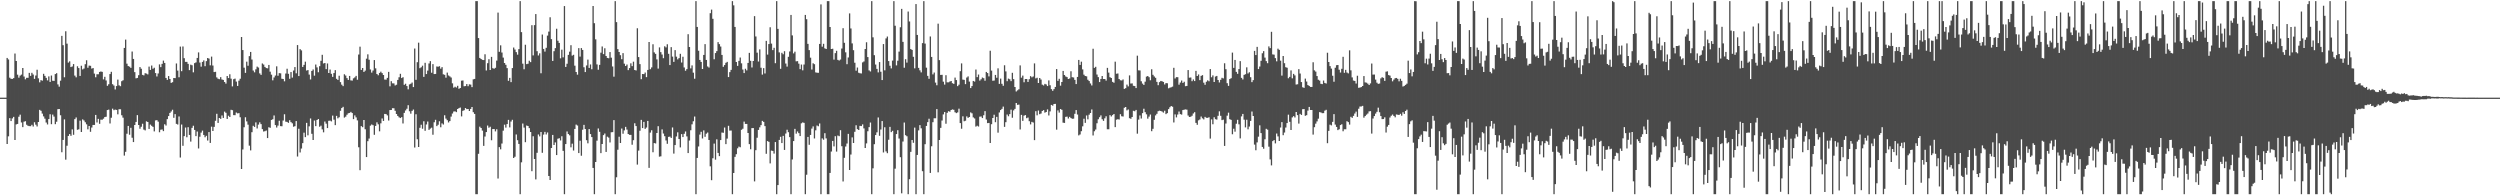 <svg xmlns="http://www.w3.org/2000/svg" width="1920" height="150"><path d="M0 75.000h1v1.000H0zM1 75.000h1v1.000H1zM2 75.000h1v1.000H2zM3 75.000h1v1.000H3zM4 75.000h1v1.000H4zM5 44.474h1v66.126H5zM6 45.679h1v59.022H6zM7 59.630h1v31.095H7zM8 60.513h1v32.456H8zM9 60.642h1v30.276H9zM10 59.986h1v29.762H10zM11 41.128h1v66.383H11zM12 46.832h1v48.681H12zM13 57.359h1v37.821H13zM14 59.660h1v29.968H14zM15 58.058h1v29.983H15zM16 57.314h1v36.743H16zM17 52.205h1v45.457H17zM18 58.782h1v34.674H18zM19 60.952h1v32.134H19zM20 59.731h1v36.087H20zM21 59.768h1v36.853H21zM22 55.945h1v40.947H22zM23 58.285h1v38.632H23zM24 55.924h1v39.902H24zM25 57.237h1v39.924H25zM26 60.592h1v33.328H26zM27 58.011h1v37.752H27zM28 53.556h1v43.573H28zM29 60.181h1v33.506H29zM30 63.248h1v21.153H30zM31 61.559h1v23.526H31zM32 61.929h1v25.297H32zM33 56.682h1v32.701H33zM34 58.278h1v32.842H34zM35 59.817h1v34.265H35zM36 61.734h1v33.872H36zM37 58.667h1v32.752H37zM38 62.933h1v24.801H38zM39 58.035h1v37.351H39zM40 62.024h1v26.000H40zM41 62.107h1v27.441H41zM42 56.896h1v38.475H42zM43 56.203h1v37.307H43zM44 64.812h1v19.052H44zM45 66.547h1v17.154H45zM46 61.931h1v26.591H46zM47 27.537h1v89.415H47zM48 34.703h1v72.750H48zM49 59.341h1v32.346H49zM50 24.036h1v98.594H50zM51 33.548h1v78.352H51zM52 48.057h1v56.344H52zM53 47.113h1v55.829H53zM54 51.487h1v52.825H54zM55 51.061h1v48.297H55zM56 49.183h1v54.347H56zM57 58.054h1v33.439H57zM58 59.372h1v30.841H58zM59 50.915h1v48.760H59zM60 52.293h1v47.010H60zM61 58.301h1v34.380H61zM62 50.491h1v50.897H62zM63 53.298h1v38.397H63zM64 52.640h1v39.861H64zM65 49.294h1v44.631H65zM66 46.309h1v49.199H66zM67 52.003h1v47.316H67zM68 50.391h1v46.379H68zM69 50.537h1v50.685H69zM70 52.688h1v45.241H70zM71 52.296h1v43.667H71zM72 56.535h1v39.418H72zM73 59.326h1v28.933H73zM74 57.050h1v37.006H74zM75 57.025h1v34.279H75zM76 55.237h1v39.833H76zM77 54.889h1v37.028H77zM78 55.204h1v36.765H78zM79 60.987h1v30.159H79zM80 58.963h1v30.962H80zM81 61.803h1v27.844H81zM82 65.919h1v18.604H82zM83 64.739h1v19.414H83zM84 56.864h1v37.941H84zM85 55.152h1v35.278H85zM86 64.672h1v18.771H86zM87 65.663h1v18.955H87zM88 68.702h1v15.446H88zM89 66.096h1v18.334H89zM90 61.159h1v26.633H90zM91 65.513h1v18.329H91zM92 66.189h1v17.710H92zM93 62.353h1v26.147H93zM94 61.625h1v28.753H94zM95 36.800h1v82.714H95zM96 30.406h1v86.158H96zM97 48.886h1v53.817H97zM98 50.725h1v45.972H98zM99 51.190h1v52.300H99zM100 52.112h1v46.035H100zM101 39.552h1v66.248H101zM102 45.277h1v63.839H102zM103 55.401h1v40.610H103zM104 60.173h1v33.473H104zM105 59.874h1v28.560H105zM106 57.748h1v38.254H106zM107 51.522h1v47.327H107zM108 52.778h1v44.544H108zM109 57.504h1v37.527H109zM110 57.887h1v41.630H110zM111 56.228h1v43.938H111zM112 56.526h1v36.655H112zM113 57.157h1v36.534H113zM114 51.154h1v47.888H114zM115 53.695h1v42.013H115zM116 50.331h1v46.284H116zM117 52.810h1v44.631H117zM118 52.042h1v48.853H118zM119 56.091h1v36.388H119zM120 58.748h1v33.525H120zM121 56.437h1v36.990H121zM122 49.478h1v52.089H122zM123 51.558h1v48.060H123zM124 49.044h1v50.362H124zM125 46.556h1v54.164H125zM126 48.320h1v47.107H126zM127 59.841h1v36.575H127zM128 61.352h1v30.129H128zM129 58.423h1v30.704H129zM130 60.681h1v26.074H130zM131 63.617h1v21.980H131zM132 63.104h1v21.165H132zM133 59.927h1v30.559H133zM134 59.998h1v27.660H134zM135 48.720h1v46.414H135zM136 54.238h1v41.409H136zM137 59.351h1v30.079H137zM138 35.766h1v85.199H138zM139 54.687h1v40.954H139zM140 35.680h1v76.302H140zM141 44.698h1v59.853H141zM142 47.504h1v50.418H142zM143 47.496h1v57.911H143zM144 49.026h1v48.675H144zM145 53.868h1v49.736H145zM146 49.682h1v59.042H146zM147 50.136h1v48.071H147zM148 55.557h1v41.012H148zM149 48.478h1v51.307H149zM150 47.920h1v56.653H150zM151 44.518h1v56.474H151zM152 40.225h1v73.822H152zM153 48.031h1v56.963H153zM154 51.195h1v50.632H154zM155 47.587h1v52.733H155zM156 46.383h1v57.266H156zM157 50.852h1v54.550H157zM158 46.930h1v57.353H158zM159 44.519h1v63.415H159zM160 45.000h1v56.435H160zM161 50.198h1v59.554H161zM162 43.478h1v53.818H162zM163 50.309h1v50.320H163zM164 55.341h1v42.096H164zM165 55.123h1v37.634H165zM166 59.446h1v27.974H166zM167 60.488h1v33.900H167zM168 60.843h1v29.777H168zM169 59.236h1v32.071H169zM170 61.054h1v27.619H170zM171 61.384h1v29.180H171zM172 62.957h1v22.762H172zM173 64.228h1v22.381H173zM174 58.379h1v32.959H174zM175 59.952h1v28.936H175zM176 57.025h1v32.812H176zM177 60.398h1v23.929H177zM178 66.347h1v18.264H178zM179 60.816h1v27.600H179zM180 60.385h1v28.093H180zM181 62.686h1v23.734H181zM182 66.008h1v21.083H182zM183 61.958h1v24.945H183zM184 60.488h1v29.579H184zM185 28.438h1v101.370H185zM186 38.434h1v76.362H186zM187 51.947h1v45.773H187zM188 55.972h1v34.088H188zM189 47.376h1v45.860H189zM190 50.477h1v45.284H190zM191 43.093h1v68.790H191zM192 39.895h1v75.601H192zM193 45.733h1v55.812H193zM194 54.170h1v42.440H194zM195 55.531h1v41.970H195zM196 53.259h1v40.730H196zM197 51.171h1v47.467H197zM198 51.847h1v43.831H198zM199 56.358h1v37.585H199zM200 57.476h1v37.843H200zM201 48.754h1v50.404H201zM202 49.548h1v51.483H202zM203 51.386h1v49.359H203zM204 52.265h1v47.988H204zM205 52.468h1v53.564H205zM206 49.875h1v47.881H206zM207 55.020h1v43.134H207zM208 57.338h1v34.758H208zM209 61.713h1v29.860H209zM210 59.479h1v29.180H210zM211 58.006h1v38.029H211zM212 50.958h1v47.013H212zM213 58.184h1v38.266H213zM214 56.156h1v36.557H214zM215 56.322h1v40.526H215zM216 60.489h1v36.461H216zM217 60.692h1v31.887H217zM218 62.473h1v25.300H218zM219 56.491h1v36.971H219zM220 52.802h1v40.843H220zM221 56.663h1v37.715H221zM222 60.527h1v31.796H222zM223 55.366h1v38.438H223zM224 59.621h1v35.120H224zM225 54.151h1v43.180H225zM226 51.516h1v45.412H226zM227 56.338h1v36.617H227zM228 34.593h1v85.638H228zM229 58.418h1v40.451H229zM230 37.720h1v79.393H230zM231 38.727h1v75.323H231zM232 51.380h1v58.525H232zM233 49.803h1v52.062H233zM234 47.372h1v57.930H234zM235 54.153h1v40.189H235zM236 53.808h1v50.116H236zM237 57.285h1v39.760H237zM238 61.052h1v29.951H238zM239 54.462h1v48.301H239zM240 53.369h1v54.173H240zM241 58.093h1v34.493H241zM242 49.586h1v47.272H242zM243 51.775h1v40.403H243zM244 55.486h1v35.902H244zM245 50.862h1v46.461H245zM246 46.708h1v49.780H246zM247 42.075h1v57.313H247zM248 48.741h1v52.896H248zM249 48.397h1v44.938H249zM250 53.091h1v41.865H250zM251 48.759h1v49.573H251zM252 56.078h1v36.704H252zM253 53.399h1v39.200H253zM254 56.689h1v36.542H254zM255 59.025h1v29.765H255zM256 56.102h1v35.782H256zM257 53.847h1v42.273H257zM258 60.518h1v28.472H258zM259 61.412h1v29.488H259zM260 58.150h1v31.920H260zM261 63.082h1v22.028H261zM262 65.004h1v17.968H262zM263 66.169h1v15.880H263zM264 57.016h1v33.314H264zM265 58.032h1v31.567H265zM266 59.996h1v28.131H266zM267 61.396h1v25.605H267zM268 58.328h1v28.402H268zM269 61.754h1v24.160H269zM270 61.920h1v24.937H270zM271 60.147h1v31.352H271zM272 59.447h1v29.183H272zM273 58.246h1v31.918H273zM274 61.259h1v31.224H274zM275 41.865h1v71.243H275zM276 35.856h1v94.874H276zM277 53.714h1v43.152H277zM278 52.216h1v45.489H278zM279 55.248h1v36.915H279zM280 54.243h1v45.043H280zM281 45.057h1v75.557H281zM282 41.710h1v66.727H282zM283 45.899h1v60.508H283zM284 53.328h1v43.200H284zM285 55.781h1v39.795H285zM286 54.147h1v41.984H286zM287 46.122h1v57.425H287zM288 52.486h1v44.249H288zM289 56.827h1v37.100H289zM290 57.807h1v37.698H290zM291 56.029h1v44.850H291zM292 55.028h1v39.688H292zM293 56.188h1v34.819H293zM294 57.591h1v35.281H294zM295 61.103h1v26.391H295zM296 61.208h1v26.458H296zM297 59.792h1v28.834H297zM298 55.194h1v37.366H298zM299 66.306h1v18.226H299zM300 62.377h1v22.091H300zM301 64.008h1v19.100H301zM302 64.035h1v19.138H302zM303 65.646h1v19.432H303zM304 65.054h1v22.496H304zM305 61.398h1v27.623H305zM306 59.346h1v30.761H306zM307 56.674h1v33.993H307zM308 59.951h1v30.010H308zM309 59.303h1v35.513H309zM310 65.120h1v21.584H310zM311 64.287h1v20.530H311zM312 66.087h1v17.414H312zM313 68.613h1v12.157H313zM314 64.809h1v20.651H314zM315 64.307h1v22.984H315zM316 63.401h1v21.759H316zM317 66.853h1v17.264H317zM318 37.257h1v76.049H318zM319 61.298h1v26.462H319zM320 47.755h1v59.177H320zM321 32.792h1v80.114H321zM322 52.395h1v45.753H322zM323 51.658h1v44.123H323zM324 50.429h1v48.418H324zM325 59.028h1v34.087H325zM326 48.220h1v52.213H326zM327 56.893h1v38.686H327zM328 54.208h1v39.147H328zM329 48.747h1v50.980H329zM330 46.945h1v51.796H330zM331 55.841h1v42.229H331zM332 49.239h1v54.256H332zM333 56.893h1v37.019H333zM334 56.782h1v35.201H334zM335 51.028h1v45.832H335zM336 51.254h1v44.524H336zM337 50.826h1v42.293H337zM338 52.760h1v44.960H338zM339 51.538h1v43.231H339zM340 57.065h1v38.596H340zM341 57.429h1v31.103H341zM342 59.639h1v31.435H342zM343 55.764h1v36.549H343zM344 57.957h1v36.090H344zM345 58.663h1v34.301H345zM346 59.535h1v29.999H346zM347 64.017h1v23.187H347zM348 67.349h1v18.332H348zM349 66.619h1v18.898H349zM350 67.247h1v18.866H350zM351 65.892h1v17.806H351zM352 68.212h1v14.819H352zM353 67.569h1v14.991H353zM354 61.968h1v27.406H354zM355 61.800h1v23.341H355zM356 66.255h1v18.368H356zM357 66.077h1v16.892H357zM358 64.558h1v19.280H358zM359 66.192h1v17.512H359zM360 64.747h1v20.500H360zM361 64.954h1v18.688H361zM362 66.900h1v15.255H362zM363 60.934h1v25.245H363zM364 60.616h1v26.861H364zM365 0.863h1v148.275H365zM366 0.863h1v148.275H366zM367 29.236h1v88.888H367zM368 44.481h1v52.795H368zM369 45.332h1v52.954H369zM370 45.965h1v54.323H370zM371 46.131h1v65.881H371zM372 41.668h1v63.193H372zM373 54.139h1v47.312H373zM374 48.555h1v47.828H374zM375 45.486h1v52.623H375zM376 53.779h1v43.529H376zM377 43.680h1v64.052H377zM378 52.353h1v46.770H378zM379 52.789h1v46.345H379zM380 52.088h1v48.851H380zM381 46.526h1v52.725H381zM382 9.667h1v127.469H382zM383 39.806h1v73.190H383zM384 34.837h1v79.839H384zM385 40.359h1v69.855H385zM386 44.251h1v56.127H386zM387 48.387h1v47.380H387zM388 49.753h1v48.241H388zM389 52.334h1v42.936H389zM390 62.080h1v29.967H390zM391 59.797h1v38.033H391zM392 63.075h1v30.237H392zM393 52.255h1v39.773H393zM394 36.506h1v84.828H394zM395 38.043h1v82.334H395zM396 40.016h1v63.228H396zM397 41.968h1v65.717H397zM398 37.724h1v72.812H398zM399 0.863h1v148.275H399zM400 24.671h1v99.979H400zM401 48.875h1v45.977H401zM402 53.214h1v44.780H402zM403 34.355h1v74.878H403zM404 49.254h1v47.134H404zM405 48.973h1v47.781H405zM406 46.619h1v51.772H406zM407 47.721h1v53.639H407zM408 19.377h1v112.080H408zM409 42.558h1v62.072H409zM410 19.319h1v102.792H410zM411 10.827h1v126.952H411zM412 39.306h1v78.063H412zM413 42.579h1v60.680H413zM414 40.984h1v63.756H414zM415 56.289h1v45.072H415zM416 26.505h1v90.825H416zM417 37.557h1v65.792H417zM418 39.627h1v61.626H418zM419 36.706h1v66.568H419zM420 27.344h1v74.396H420zM421 24.246h1v110.900H421zM422 13.277h1v124.961H422zM423 30.062h1v83.605H423zM424 46.821h1v56.784H424zM425 39.298h1v72.065H425zM426 36.951h1v72.424H426zM427 22.061h1v97.052H427zM428 31.293h1v75.268H428zM429 32.963h1v73.182H429zM430 44.786h1v63.088H430zM431 38.169h1v66.504H431zM432 44.007h1v71.863H432zM433 4.671h1v144.466H433zM434 51.393h1v59.228H434zM435 48.930h1v52.044H435zM436 42.127h1v60.844H436zM437 39.688h1v64.258H437zM438 34.691h1v78.461H438zM439 42.698h1v67.656H439zM440 42.076h1v73.515H440zM441 50.455h1v48.561H441zM442 55.280h1v40.389H442zM443 57.322h1v39.088H443zM444 36.950h1v80.584H444zM445 43.481h1v64.622H445zM446 36.930h1v82.691H446zM447 38.338h1v61.303H447zM448 51.681h1v44.221H448zM449 55.325h1v43.777H449zM450 50.272h1v57.415H450zM451 45.774h1v64.308H451zM452 52.155h1v46.970H452zM453 49.506h1v53.479H453zM454 53.199h1v52.092H454zM455 4.610h1v124.354H455zM456 17.795h1v131.342H456zM457 30.214h1v94.208H457zM458 49.462h1v58.588H458zM459 53.578h1v45.072H459zM460 49.816h1v51.396H460zM461 40.429h1v77.164H461zM462 35.703h1v74.869H462zM463 41.572h1v62.188H463zM464 37.082h1v65.460H464zM465 43.029h1v73.671H465zM466 44.477h1v60.498H466zM467 44.730h1v60.966H467zM468 39.981h1v69.444H468zM469 44.287h1v57.288H469zM470 51.067h1v50.422H470zM471 58.892h1v33.351H471zM472 0.863h1v148.275H472zM473 16.997h1v119.134H473zM474 37.756h1v77.252H474zM475 39.941h1v65.053H475zM476 42.404h1v67.408H476zM477 45.441h1v53.297H477zM478 40.804h1v61.913H478zM479 48.874h1v51.265H479zM480 50.666h1v46.751H480zM481 49.548h1v49.981H481zM482 53.854h1v49.077H482zM483 52.259h1v51.316H483zM484 48.649h1v54.933H484zM485 50.777h1v60.358H485zM486 47.382h1v60.304H486zM487 53.743h1v40.906H487zM488 54.141h1v42.700H488zM489 21.684h1v104.738H489zM490 43.809h1v71.860H490zM491 49.270h1v51.134H491zM492 60.826h1v31.224H492zM493 56.820h1v41.530H493zM494 56.929h1v36.688H494zM495 55.698h1v43.272H495zM496 59.239h1v38.693H496zM497 53.718h1v39.141H497zM498 32.271h1v96.653H498zM499 53.149h1v48.681H499zM500 51.765h1v48.301H500zM501 34.000h1v82.943H501zM502 40.227h1v69.638H502zM503 41.347h1v68.830H503zM504 45.602h1v56.556H504zM505 52.671h1v44.241H505zM506 36.412h1v83.928H506zM507 40.044h1v80.001H507zM508 41.883h1v57.481H508zM509 44.716h1v57.838H509zM510 35.510h1v69.071H510zM511 36.421h1v71.469H511zM512 33.985h1v76.459H512zM513 41.295h1v63.823H513zM514 49.965h1v54.925H514zM515 36.191h1v69.753H515zM516 43.464h1v54.410H516zM517 47.518h1v70.471H517zM518 38.516h1v72.880H518zM519 43.540h1v61.251H519zM520 45.620h1v56.028H520zM521 44.649h1v62.116H521zM522 41.328h1v71.892H522zM523 48.024h1v55.007H523zM524 43.562h1v61.682H524zM525 51.824h1v50.921H525zM526 54.309h1v46.639H526zM527 53.098h1v51.651H527zM528 26.240h1v91.315H528zM529 36.103h1v71.850H529zM530 52.543h1v47.513H530zM531 50.247h1v45.256H531zM532 55.822h1v37.330H532zM533 60.471h1v29.030H533zM534 0.863h1v148.275H534zM535 20.707h1v100.584H535zM536 38.983h1v73.520H536zM537 46.008h1v57.386H537zM538 47.580h1v53.652H538zM539 53.015h1v53.346H539zM540 42.202h1v57.940H540zM541 33.872h1v71.202H541zM542 46.044h1v56.604H542zM543 51.054h1v50.740H543zM544 51.881h1v55.655H544zM545 10.136h1v117.620H545zM546 7.399h1v130.971H546zM547 14.416h1v107.147H547zM548 45.539h1v64.746H548zM549 40.748h1v81.893H549zM550 39.258h1v67.738H550zM551 32.345h1v85.110H551zM552 33.901h1v85.993H552zM553 35.716h1v71.845H553zM554 42.202h1v59.591H554zM555 51.295h1v50.704H555zM556 49.953h1v47.994H556zM557 48.228h1v62.444H557zM558 47.516h1v58.913H558zM559 59.187h1v37.433H559zM560 55.405h1v44.912H560zM561 53.653h1v46.597H561zM562 0.863h1v148.275H562zM563 4.086h1v128.792H563zM564 20.692h1v99.787H564zM565 47.628h1v70.773H565zM566 50.595h1v63.308H566zM567 46.735h1v65.872H567zM568 44.162h1v68.924H568zM569 48.620h1v51.044H569zM570 53.405h1v45.473H570zM571 56.109h1v37.284H571zM572 52.798h1v42.359H572zM573 54.058h1v41.099H573zM574 48.310h1v53.810H574zM575 40.602h1v70.072H575zM576 46.700h1v67.961H576zM577 51.817h1v46.613H577zM578 46.857h1v51.492H578zM579 12.383h1v126.951H579zM580 28.007h1v87.351H580zM581 40.462h1v65.324H581zM582 47.283h1v52.505H582zM583 37.936h1v59.850H583zM584 52.026h1v44.088H584zM585 57.290h1v35.511H585zM586 52.311h1v41.259H586zM587 56.408h1v40.478H587zM588 31.365h1v86.744H588zM589 41.947h1v66.378H589zM590 33.827h1v75.136H590zM591 20.953h1v104.544H591zM592 33.486h1v82.181H592zM593 38.515h1v77.392H593zM594 36.695h1v81.268H594zM595 48.540h1v60.570H595zM596 0.863h1v148.275H596zM597 22.152h1v119.961H597zM598 40.225h1v67.220H598zM599 52.861h1v52.200H599zM600 40.550h1v69.348H600zM601 41.684h1v62.686H601zM602 39.332h1v75.830H602zM603 48.783h1v53.746H603zM604 51.140h1v48.483H604zM605 43.618h1v57.936H605zM606 39.505h1v65.836H606zM607 11.480h1v137.657H607zM608 27.205h1v95.277H608zM609 41.003h1v67.352H609zM610 39.703h1v59.256H610zM611 47.116h1v55.532H611zM612 46.935h1v54.043H612zM613 48.904h1v53.366H613zM614 53.078h1v51.442H614zM615 49.564h1v45.135H615zM616 54.032h1v39.967H616zM617 49.559h1v44.787H617zM618 11.484h1v137.654H618zM619 14.726h1v119.464H619zM620 33.687h1v71.482H620zM621 38.513h1v72.700H621zM622 44.312h1v59.329H622zM623 53.417h1v45.331H623zM624 48.586h1v48.502H624zM625 49.305h1v57.041H625zM626 55.596h1v44.508H626zM627 55.842h1v40.550H627zM628 55.902h1v41.071H628zM629 33.764h1v61.072H629zM630 3.396h1v145.741H630zM631 35.850h1v70.426H631zM632 33.651h1v73.678H632zM633 37.104h1v65.168H633zM634 37.642h1v68.666H634zM635 0.863h1v148.275H635zM636 0.863h1v148.275H636zM637 20.760h1v112.046H637zM638 37.650h1v78.726H638zM639 37.422h1v70.833H639zM640 45.796h1v66.654H640zM641 40.825h1v63.800H641zM642 39.037h1v77.396H642zM643 45.984h1v58.094H643zM644 46.498h1v58.085H644zM645 45.718h1v54.253H645zM646 37.252h1v75.055H646zM647 21.680h1v117.664H647zM648 32.881h1v88.305H648zM649 40.201h1v72.336H649zM650 49.298h1v60.950H650zM651 44.144h1v58.682H651zM652 10.287h1v120.279H652zM653 21.866h1v96.829H653zM654 33.314h1v72.227H654zM655 38.540h1v71.263H655zM656 48.175h1v53.068H656zM657 54.251h1v41.951H657zM658 51.874h1v47.298H658zM659 55.852h1v43.987H659zM660 56.289h1v40.355H660zM661 56.431h1v40.368H661zM662 47.947h1v47.585H662zM663 47.200h1v51.435H663zM664 37.612h1v76.036H664zM665 32.442h1v77.673H665zM666 43.832h1v56.957H666zM667 54.083h1v43.571H667zM668 54.904h1v39.215H668zM669 0.863h1v148.275H669zM670 28.674h1v100.602H670zM671 42.391h1v68.338H671zM672 49.564h1v54.180H672zM673 52.869h1v48.778H673zM674 55.608h1v34.618H674zM675 47.669h1v56.614H675zM676 55.103h1v44.372H676zM677 61.502h1v31.464H677zM678 33.821h1v83.258H678zM679 53.995h1v43.761H679zM680 29.477h1v86.779H680zM681 28.070h1v89.587H681zM682 46.891h1v60.419H682zM683 50.495h1v46.954H683zM684 52.515h1v48.973H684zM685 46.524h1v53.955H685zM686 0.863h1v148.275H686zM687 19.789h1v109.732H687zM688 50.235h1v52.738H688zM689 46.629h1v53.375H689zM690 39.623h1v66.762H690zM691 20.935h1v99.819H691zM692 6.799h1v141.705H692zM693 32.154h1v76.542H693zM694 52.031h1v42.078H694zM695 45.440h1v58.408H695zM696 48.074h1v56.596H696zM697 8.868h1v140.269H697zM698 16.476h1v121.144H698zM699 37.708h1v78.907H699zM700 38.360h1v69.179H700zM701 43.612h1v66.062H701zM702 52.454h1v45.565H702zM703 3.137h1v146.001H703zM704 26.822h1v92.143H704zM705 52.123h1v47.999H705zM706 53.999h1v42.097H706zM707 55.580h1v42.987H707zM708 33.133h1v98.350H708zM709 0.863h1v148.275H709zM710 33.478h1v77.277H710zM711 51.987h1v44.709H711zM712 58.254h1v35.527H712zM713 60.528h1v30.642H713zM714 28.019h1v104.779H714zM715 43.746h1v68.611H715zM716 57.147h1v36.712H716zM717 55.725h1v35.117H717zM718 63.450h1v27.394H718zM719 65.498h1v18.267H719zM720 18.187h1v114.158H720zM721 46.163h1v61.374H721zM722 57.560h1v40.639H722zM723 57.455h1v35.131H723zM724 62.716h1v25.124H724zM725 64.975h1v21.072H725zM726 57.753h1v37.258H726zM727 63.213h1v23.413H727zM728 63.215h1v22.204H728zM729 62.638h1v23.193H729zM730 62.194h1v22.265H730zM731 63.899h1v20.114H731zM732 64.395h1v19.951H732zM733 59.597h1v26.642H733zM734 61.507h1v25.388H734zM735 66.138h1v20.178H735zM736 65.048h1v18.415H736zM737 54.701h1v39.839H737zM738 48.676h1v50.192H738zM739 61.140h1v28.211H739zM740 61.362h1v31.767H740zM741 64.618h1v28.081H741zM742 59.538h1v29.854H742zM743 58.698h1v31.799H743zM744 62.687h1v27.144H744zM745 67.653h1v18.652H745zM746 66.101h1v20.946H746zM747 62.146h1v28.013H747zM748 62.657h1v28.338H748zM749 53.425h1v43.802H749zM750 59.262h1v37.314H750zM751 57.243h1v39.911H751zM752 61.880h1v27.736H752zM753 60.870h1v28.554H753zM754 59.541h1v31.130H754zM755 60.051h1v28.466H755zM756 61.995h1v23.350H756zM757 55.263h1v36.560H757zM758 56.104h1v38.485H758zM759 58.680h1v35.734H759zM760 38.985h1v70.861H760zM761 54.230h1v41.165H761zM762 62.004h1v28.634H762zM763 61.845h1v26.249H763zM764 57.567h1v36.266H764zM765 59.720h1v30.031H765zM766 52.502h1v49.389H766zM767 64.412h1v21.965H767zM768 60.363h1v24.144H768zM769 64.364h1v19.241H769zM770 65.887h1v15.967H770zM771 50.123h1v47.299H771zM772 54.843h1v39.010H772zM773 62.372h1v25.588H773zM774 60.386h1v28.908H774zM775 60.881h1v26.793H775zM776 62.291h1v21.945H776zM777 55.931h1v34.507H777zM778 60.771h1v24.031H778zM779 66.812h1v16.817H779zM780 70.254h1v8.859H780zM781 69.358h1v11.179H781zM782 68.543h1v11.767H782zM783 50.248h1v49.207H783zM784 59.637h1v28.564H784zM785 58.049h1v34.794H785zM786 63.186h1v25.659H786zM787 60.682h1v27.671H787zM788 60.686h1v30.116H788zM789 62.939h1v27.334H789zM790 60.824h1v32.270H790zM791 58.457h1v37.076H791zM792 59.410h1v34.165H792zM793 58.726h1v35.376H793zM794 48.689h1v58.938H794zM795 60.207h1v25.171H795zM796 59.700h1v28.875H796zM797 63.743h1v21.147H797zM798 59.890h1v27.835H798zM799 61.081h1v26.130H799zM800 65.007h1v20.188H800zM801 65.635h1v18.962H801zM802 64.386h1v22.133H802zM803 64.892h1v21.146H803zM804 66.114h1v17.921H804zM805 61.742h1v26.934H805zM806 65.480h1v20.086H806zM807 68.457h1v12.141H807zM808 69.739h1v11.408H808zM809 68.448h1v11.406H809zM810 66.740h1v13.012H810zM811 53.053h1v46.520H811zM812 62.125h1v22.684H812zM813 60.496h1v25.999H813zM814 65.768h1v17.957H814zM815 62.975h1v21.354H815zM816 54.470h1v39.729H816zM817 57.578h1v36.856H817zM818 58.708h1v31.053H818zM819 59.261h1v30.268H819zM820 60.694h1v30.349H820zM821 60.279h1v29.481H821zM822 54.709h1v35.989H822zM823 59.265h1v31.949H823zM824 59.517h1v31.610H824zM825 61.339h1v26.070H825zM826 64.569h1v19.986H826zM827 59.088h1v28.892H827zM828 46.012h1v57.997H828zM829 49.874h1v53.403H829zM830 47.347h1v53.436H830zM831 53.295h1v43.732H831zM832 57.369h1v33.840H832zM833 58.359h1v36.018H833zM834 58.602h1v30.059H834zM835 61.226h1v30.435H835zM836 62.239h1v25.841H836zM837 64.118h1v22.667H837zM838 65.612h1v18.457H838zM839 37.453h1v66.581H839zM840 52.137h1v48.652H840zM841 51.288h1v48.215H841zM842 57.253h1v37.434H842zM843 59.237h1v32.335H843zM844 63.003h1v27.008H844zM845 60.603h1v28.027H845zM846 58.349h1v33.259H846zM847 60.663h1v32.175H847zM848 60.681h1v30.203H848zM849 61.913h1v27.370H849zM850 52.144h1v47.142H850zM851 55.763h1v43.494H851zM852 59.293h1v29.116H852zM853 59.882h1v29.581H853zM854 62.851h1v25.565H854zM855 63.555h1v24.004H855zM856 47.345h1v50.313H856zM857 56.624h1v35.266H857zM858 56.400h1v35.142H858zM859 60.663h1v31.144H859zM860 61.650h1v26.033H860zM861 61.820h1v27.470H861zM862 61.021h1v28.475H862zM863 68.269h1v14.458H863zM864 67.755h1v14.422H864zM865 64.964h1v19.823H865zM866 66.335h1v17.722H866zM867 57.920h1v32.861H867zM868 64.174h1v27.051H868zM869 64.057h1v25.790H869zM870 65.914h1v19.178H870zM871 66.083h1v19.346H871zM872 67.644h1v16.799H872zM873 42.759h1v59.907H873zM874 53.991h1v37.877H874zM875 54.116h1v34.557H875zM876 62.434h1v28.602H876zM877 64.202h1v22.696H877zM878 65.254h1v18.270H878zM879 62.744h1v23.444H879zM880 58.812h1v29.012H880zM881 58.361h1v32.757H881zM882 59.273h1v30.286H882zM883 61.641h1v26.315H883zM884 53.183h1v47.556H884zM885 57.467h1v41.427H885zM886 58.707h1v33.287H886zM887 59.751h1v28.857H887zM888 62.850h1v24.525H888zM889 65.419h1v20.000H889zM890 63.061h1v21.934H890zM891 62.161h1v23.091H891zM892 62.405h1v23.290H892zM893 62.913h1v23.566H893zM894 64.893h1v20.155H894zM895 63.775h1v23.881H895zM896 63.967h1v22.921H896zM897 67.850h1v15.960H897zM898 67.345h1v15.036H898zM899 67.012h1v14.405H899zM900 66.490h1v15.487H900zM901 52.060h1v41.974H901zM902 60.251h1v27.606H902zM903 59.248h1v30.902H903zM904 59.308h1v28.659H904zM905 65.041h1v20.602H905zM906 63.399h1v24.271H906zM907 61.871h1v26.154H907zM908 63.714h1v20.804H908zM909 62.763h1v21.478H909zM910 66.202h1v17.795H910zM911 65.975h1v18.234H911zM912 53.801h1v34.903H912zM913 59.626h1v30.246H913zM914 59.482h1v30.195H914zM915 62.368h1v26.503H915zM916 61.004h1v26.140H916zM917 62.266h1v23.921H917zM918 54.416h1v39.922H918zM919 58.381h1v37.443H919zM920 57.187h1v35.205H920zM921 61.531h1v30.232H921zM922 58.289h1v31.221H922zM923 57.684h1v33.173H923zM924 63.481h1v28.234H924zM925 65.112h1v24.620H925zM926 62.758h1v27.716H926zM927 61.685h1v28.837H927zM928 62.430h1v27.613H928zM929 53.019h1v53.406H929zM930 59.322h1v32.371H930zM931 57.881h1v37.552H931zM932 62.981h1v27.085H932zM933 58.779h1v32.786H933zM934 58.304h1v33.558H934zM935 61.439h1v27.508H935zM936 63.324h1v22.200H936zM937 61.276h1v27.660H937zM938 59.734h1v32.542H938zM939 60.223h1v31.664H939zM940 48.610h1v63.484H940zM941 53.145h1v41.732H941zM942 63.878h1v24.945H942zM943 65.967h1v20.586H943zM944 60.700h1v30.869H944zM945 60.050h1v31.996H945zM946 40.381h1v62.746H946zM947 52.135h1v46.739H947zM948 46.041h1v55.065H948zM949 55.170h1v39.883H949zM950 56.655h1v35.368H950zM951 53.068h1v42.412H951zM952 46.929h1v59.374H952zM953 59.813h1v29.589H953zM954 61.035h1v26.446H954zM955 57.508h1v34.388H955zM956 57.000h1v40.821H956zM957 51.708h1v40.260H957zM958 56.428h1v42.905H958zM959 55.522h1v41.658H959zM960 59.306h1v33.591H960zM961 63.072h1v22.559H961zM962 61.529h1v27.557H962zM963 39.061h1v71.985H963zM964 42.301h1v73.103H964zM965 36.014h1v73.346H965zM966 53.042h1v51.934H966zM967 51.090h1v45.173H967zM968 46.685h1v55.535H968zM969 40.897h1v71.965H969zM970 39.275h1v74.966H970zM971 44.259h1v62.689H971zM972 46.953h1v51.953H972zM973 48.531h1v51.055H973zM974 35.618h1v77.000H974zM975 36.986h1v85.437H975zM976 24.444h1v102.573H976zM977 41.774h1v66.602H977zM978 41.989h1v65.560H978zM979 44.660h1v65.463H979zM980 47.127h1v55.409H980zM981 37.370h1v67.377H981zM982 38.300h1v69.994H982zM983 46.607h1v51.350H983zM984 58.074h1v35.721H984zM985 42.990h1v60.862H985zM986 48.557h1v53.234H986zM987 51.584h1v46.358H987zM988 51.996h1v42.540H988zM989 60.095h1v27.994H989zM990 59.020h1v34.505H990zM991 54.074h1v45.743H991zM992 60.140h1v30.043H992zM993 56.742h1v32.459H993zM994 57.920h1v32.297H994zM995 64.940h1v21.068H995zM996 64.714h1v23.720H996zM997 53.109h1v41.832H997zM998 56.488h1v30.979H998zM999 63.013h1v25.243H999zM1000 66.997h1v16.853H1000zM1001 67.474h1v16.273H1001zM1002 60.371h1v28.581H1002zM1003 62.640h1v25.818H1003zM1004 65.331h1v19.601H1004zM1005 65.979h1v16.127H1005zM1006 66.756h1v17.716H1006zM1007 66.743h1v17.733H1007zM1008 47.839h1v55.548H1008zM1009 54.037h1v43.638H1009zM1010 54.991h1v39.976H1010zM1011 58.430h1v34.785H1011zM1012 61.235h1v29.881H1012zM1013 61.894h1v24.249H1013zM1014 64.368h1v22.008H1014zM1015 64.634h1v22.302H1015zM1016 61.851h1v25.020H1016zM1017 63.695h1v21.275H1017zM1018 64.146h1v20.161H1018zM1019 40.502h1v69.459H1019zM1020 47.609h1v52.883H1020zM1021 50.800h1v44.932H1021zM1022 52.703h1v43.619H1022zM1023 58.141h1v35.433H1023zM1024 62.793h1v24.855H1024zM1025 52.011h1v43.685H1025zM1026 50.082h1v47.423H1026zM1027 49.943h1v49.989H1027zM1028 53.560h1v45.738H1028zM1029 55.729h1v40.303H1029zM1030 52.825h1v42.596H1030zM1031 43.629h1v57.161H1031zM1032 55.925h1v43.326H1032zM1033 53.662h1v45.633H1033zM1034 55.715h1v37.389H1034zM1035 56.393h1v37.381H1035zM1036 38.660h1v57.029H1036zM1037 54.006h1v35.675H1037zM1038 59.423h1v31.101H1038zM1039 61.844h1v27.152H1039zM1040 62.161h1v25.016H1040zM1041 64.133h1v21.583H1041zM1042 58.159h1v31.601H1042zM1043 67.451h1v16.032H1043zM1044 67.214h1v14.581H1044zM1045 66.850h1v14.919H1045zM1046 66.038h1v15.258H1046zM1047 58.406h1v31.946H1047zM1048 63.306h1v25.825H1048zM1049 63.472h1v24.581H1049zM1050 64.250h1v22.947H1050zM1051 65.295h1v20.240H1051zM1052 64.037h1v21.308H1052zM1053 48.791h1v53.789H1053zM1054 57.300h1v33.746H1054zM1055 57.235h1v31.903H1055zM1056 61.111h1v26.131H1056zM1057 63.479h1v22.399H1057zM1058 64.429h1v18.251H1058zM1059 64.146h1v22.051H1059zM1060 60.220h1v28.927H1060zM1061 59.284h1v32.218H1061zM1062 59.812h1v31.627H1062zM1063 62.083h1v28.025H1063zM1064 55.055h1v46.726H1064zM1065 54.798h1v42.498H1065zM1066 57.631h1v38.303H1066zM1067 58.082h1v32.196H1067zM1068 59.886h1v29.022H1068zM1069 62.470h1v25.468H1069zM1070 61.144h1v27.886H1070zM1071 60.071h1v30.057H1071zM1072 59.850h1v28.052H1072zM1073 60.576h1v27.554H1073zM1074 62.438h1v25.857H1074zM1075 60.481h1v26.913H1075zM1076 62.098h1v26.724H1076zM1077 66.449h1v19.775H1077zM1078 65.927h1v21.554H1078zM1079 65.153h1v20.106H1079zM1080 64.244h1v20.000H1080zM1081 46.593h1v58.559H1081zM1082 56.130h1v39.194H1082zM1083 53.371h1v39.790H1083zM1084 58.626h1v33.770H1084zM1085 55.244h1v54.348H1085zM1086 0.863h1v148.275H1086zM1087 0.988h1v148.149H1087zM1088 41.789h1v72.084H1088zM1089 40.068h1v66.781H1089zM1090 31.477h1v73.280H1090zM1091 33.120h1v70.286H1091zM1092 24.317h1v84.695H1092zM1093 30.189h1v70.538H1093zM1094 48.602h1v52.197H1094zM1095 45.064h1v55.887H1095zM1096 49.495h1v44.287H1096zM1097 45.000h1v60.147H1097zM1098 41.289h1v71.633H1098zM1099 48.637h1v50.183H1099zM1100 54.441h1v34.540H1100zM1101 51.339h1v41.314H1101zM1102 34.674h1v84.864H1102zM1103 16.690h1v129.023H1103zM1104 30.075h1v93.296H1104zM1105 46.074h1v54.684H1105zM1106 41.423h1v73.710H1106zM1107 45.510h1v59.865H1107zM1108 47.732h1v62.331H1108zM1109 44.570h1v66.924H1109zM1110 46.082h1v64.404H1110zM1111 56.234h1v39.563H1111zM1112 56.136h1v38.745H1112zM1113 57.860h1v36.227H1113zM1114 51.443h1v47.377H1114zM1115 31.840h1v86.672H1115zM1116 39.060h1v67.067H1116zM1117 36.431h1v84.158H1117zM1118 40.598h1v70.723H1118zM1119 0.863h1v148.275H1119zM1120 0.863h1v148.275H1120zM1121 18.431h1v115.657H1121zM1122 49.169h1v55.781H1122zM1123 45.020h1v74.337H1123zM1124 45.710h1v57.477H1124zM1125 57.669h1v35.613H1125zM1126 52.261h1v45.805H1126zM1127 53.608h1v37.742H1127zM1128 23.131h1v100.994H1128zM1129 36.113h1v81.922H1129zM1130 53.684h1v40.388H1130zM1131 0.863h1v148.275H1131zM1132 8.385h1v121.911H1132zM1133 43.251h1v68.346H1133zM1134 36.572h1v78.522H1134zM1135 38.343h1v71.288H1135zM1136 48.532h1v57.190H1136zM1137 39.422h1v75.916H1137zM1138 51.200h1v50.325H1138zM1139 55.306h1v47.085H1139zM1140 46.561h1v69.904H1140zM1141 42.698h1v54.303H1141zM1142 13.689h1v124.039H1142zM1143 31.634h1v79.192H1143zM1144 55.181h1v41.824H1144zM1145 56.298h1v36.616H1145zM1146 52.251h1v46.511H1146zM1147 53.239h1v41.732H1147zM1148 42.285h1v61.452H1148zM1149 34.379h1v78.876H1149zM1150 36.450h1v72.175H1150zM1151 36.529h1v67.398H1151zM1152 44.642h1v65.112H1152zM1153 13.872h1v135.266H1153zM1154 33.954h1v80.881H1154zM1155 41.341h1v66.033H1155zM1156 46.749h1v65.260H1156zM1157 33.004h1v84.483H1157zM1158 43.688h1v68.191H1158zM1159 36.767h1v76.388H1159zM1160 44.879h1v64.342H1160zM1161 44.574h1v61.968H1161zM1162 45.399h1v64.333H1162zM1163 43.803h1v52.440H1163zM1164 31.376h1v96.135H1164zM1165 19.457h1v104.748H1165zM1166 16.353h1v111.823H1166zM1167 19.904h1v99.023H1167zM1168 27.716h1v86.255H1168zM1169 30.342h1v79.994H1169zM1170 33.235h1v85.266H1170zM1171 32.539h1v99.728H1171zM1172 44.812h1v70.178H1172zM1173 50.259h1v54.406H1173zM1174 49.052h1v60.156H1174zM1175 48.943h1v52.909H1175zM1176 0.863h1v135.123H1176zM1177 16.954h1v121.196H1177zM1178 41.884h1v65.962H1178zM1179 43.405h1v61.466H1179zM1180 42.748h1v61.122H1180zM1181 44.532h1v63.751H1181zM1182 17.046h1v101.446H1182zM1183 37.453h1v74.143H1183zM1184 37.333h1v71.152H1184zM1185 42.815h1v78.075H1185zM1186 50.382h1v59.613H1186zM1187 40.264h1v67.870H1187zM1188 39.759h1v68.954H1188zM1189 33.656h1v77.598H1189zM1190 46.517h1v57.811H1190zM1191 45.112h1v53.701H1191zM1192 30.483h1v86.113H1192zM1193 0.863h1v148.275H1193zM1194 12.256h1v129.142H1194zM1195 30.711h1v81.645H1195zM1196 35.877h1v80.707H1196zM1197 39.598h1v77.816H1197zM1198 32.400h1v86.947H1198zM1199 28.934h1v92.875H1199zM1200 41.602h1v67.221H1200zM1201 51.592h1v55.491H1201zM1202 45.816h1v59.292H1202zM1203 36.770h1v70.408H1203zM1204 32.443h1v71.490H1204zM1205 44.401h1v73.697H1205zM1206 45.674h1v61.540H1206zM1207 43.602h1v63.684H1207zM1208 43.524h1v64.833H1208zM1209 48.559h1v74.934H1209zM1210 8.883h1v117.846H1210zM1211 46.029h1v68.480H1211zM1212 51.947h1v46.934H1212zM1213 45.936h1v58.718H1213zM1214 56.933h1v47.998H1214zM1215 50.167h1v46.872H1215zM1216 45.349h1v61.986H1216zM1217 41.912h1v64.531H1217zM1218 37.041h1v94.491H1218zM1219 12.553h1v106.406H1219zM1220 48.560h1v63.586H1220zM1221 30.095h1v89.353H1221zM1222 32.222h1v80.638H1222zM1223 36.375h1v70.897H1223zM1224 41.887h1v69.980H1224zM1225 35.497h1v70.706H1225zM1226 15.558h1v110.345H1226zM1227 29.596h1v98.075H1227zM1228 37.221h1v71.744H1228zM1229 41.875h1v66.242H1229zM1230 26.901h1v104.112H1230zM1231 41.782h1v70.499H1231zM1232 38.106h1v83.988H1232zM1233 33.750h1v81.372H1233zM1234 49.082h1v65.804H1234zM1235 50.012h1v62.309H1235zM1236 45.833h1v68.791H1236zM1237 51.281h1v62.931H1237zM1238 0.863h1v146.421H1238zM1239 1.703h1v120.629H1239zM1240 27.602h1v92.147H1240zM1241 21.878h1v95.389H1241zM1242 42.568h1v75.123H1242zM1243 35.190h1v88.300H1243zM1244 41.883h1v72.206H1244zM1245 34.972h1v80.924H1245zM1246 48.608h1v57.609H1246zM1247 50.706h1v46.917H1247zM1248 51.462h1v50.766H1248zM1249 33.305h1v80.699H1249zM1250 43.007h1v64.357H1250zM1251 50.741h1v51.131H1251zM1252 48.116h1v62.894H1252zM1253 39.331h1v62.038H1253zM1254 26.104h1v113.148H1254zM1255 0.863h1v148.275H1255zM1256 25.662h1v104.916H1256zM1257 48.199h1v58.741H1257zM1258 46.298h1v62.116H1258zM1259 50.082h1v59.755H1259zM1260 48.900h1v56.222H1260zM1261 48.525h1v54.589H1261zM1262 52.924h1v44.219H1262zM1263 57.730h1v41.877H1263zM1264 49.778h1v53.146H1264zM1265 57.759h1v34.172H1265zM1266 9.829h1v133.144H1266zM1267 10.934h1v133.047H1267zM1268 31.212h1v87.589H1268zM1269 37.678h1v71.729H1269zM1270 39.217h1v73.788H1270zM1271 44.743h1v67.183H1271zM1272 12.491h1v111.180H1272zM1273 33.452h1v89.126H1273zM1274 28.794h1v92.078H1274zM1275 38.521h1v78.403H1275zM1276 34.960h1v69.591H1276zM1277 47.111h1v58.461H1277zM1278 32.304h1v74.966H1278zM1279 47.589h1v64.669H1279zM1280 41.830h1v57.135H1280zM1281 53.917h1v40.312H1281zM1282 45.419h1v47.804H1282zM1283 0.863h1v148.275H1283zM1284 11.749h1v116.580H1284zM1285 36.695h1v76.407H1285zM1286 40.989h1v83.608H1286zM1287 35.335h1v77.210H1287zM1288 35.357h1v69.599H1288zM1289 34.920h1v80.431H1289zM1290 43.301h1v63.232H1290zM1291 45.612h1v63.186H1291zM1292 44.764h1v66.566H1292zM1293 49.981h1v67.511H1293zM1294 28.041h1v98.149H1294zM1295 26.460h1v93.176H1295zM1296 22.136h1v104.838H1296zM1297 31.365h1v90.105H1297zM1298 40.864h1v79.787H1298zM1299 37.069h1v67.681H1299zM1300 1.985h1v147.153H1300zM1301 15.735h1v107.867H1301zM1302 46.253h1v61.441H1302zM1303 40.990h1v64.999H1303zM1304 48.484h1v58.095H1304zM1305 42.872h1v54.637H1305zM1306 42.075h1v66.534H1306zM1307 38.633h1v70.434H1307zM1308 35.518h1v106.100H1308zM1309 23.534h1v110.704H1309zM1310 46.899h1v59.626H1310zM1311 30.360h1v110.163H1311zM1312 33.124h1v97.490H1312zM1313 37.866h1v80.595H1313zM1314 31.579h1v86.929H1314zM1315 33.763h1v79.297H1315zM1316 0.863h1v148.275H1316zM1317 0.863h1v148.275H1317zM1318 18.727h1v119.990H1318zM1319 48.127h1v57.063H1319zM1320 36.712h1v91.744H1320zM1321 44.946h1v65.772H1321zM1322 20.605h1v89.448H1322zM1323 33.305h1v89.999H1323zM1324 43.383h1v56.821H1324zM1325 39.885h1v66.053H1325zM1326 45.370h1v64.705H1326zM1327 46.048h1v63.169H1327zM1328 0.863h1v148.275H1328zM1329 23.496h1v113.162H1329zM1330 41.313h1v65.484H1330zM1331 23.906h1v97.042H1331zM1332 42.101h1v73.094H1332zM1333 40.225h1v59.662H1333zM1334 28.695h1v83.655H1334zM1335 35.332h1v67.472H1335zM1336 52.601h1v40.891H1336zM1337 46.671h1v65.075H1337zM1338 52.167h1v42.272H1338zM1339 24.140h1v120.030H1339zM1340 39.160h1v73.655H1340zM1341 38.717h1v63.316H1341zM1342 48.186h1v53.618H1342zM1343 47.298h1v54.563H1343zM1344 60.746h1v33.767H1344zM1345 45.404h1v63.354H1345zM1346 20.403h1v111.430H1346zM1347 41.155h1v62.731H1347zM1348 48.166h1v45.931H1348zM1349 50.384h1v40.126H1349zM1350 17.947h1v121.591H1350zM1351 33.104h1v85.548H1351zM1352 40.721h1v63.835H1352zM1353 49.755h1v51.978H1353zM1354 43.514h1v78.317H1354zM1355 47.112h1v59.569H1355zM1356 0.863h1v148.275H1356zM1357 0.863h1v148.275H1357zM1358 27.451h1v83.612H1358zM1359 47.985h1v66.477H1359zM1360 46.714h1v55.451H1360zM1361 38.432h1v69.057H1361zM1362 24.083h1v103.567H1362zM1363 35.383h1v81.723H1363zM1364 45.505h1v68.901H1364zM1365 26.189h1v89.269H1365zM1366 40.020h1v65.872H1366zM1367 7.365h1v139.916H1367zM1368 1.658h1v135.357H1368zM1369 31.205h1v82.300H1369zM1370 39.055h1v65.887H1370zM1371 51.931h1v55.304H1371zM1372 51.123h1v48.585H1372zM1373 0.863h1v148.275H1373zM1374 17.229h1v110.169H1374zM1375 39.200h1v67.307H1375zM1376 37.748h1v84.005H1376zM1377 46.217h1v67.491H1377zM1378 53.695h1v52.584H1378zM1379 46.507h1v56.596H1379zM1380 54.076h1v50.907H1380zM1381 51.721h1v45.472H1381zM1382 50.601h1v47.575H1382zM1383 51.285h1v43.210H1383zM1384 31.607h1v85.307H1384zM1385 38.646h1v70.157H1385zM1386 49.016h1v55.543H1386zM1387 44.928h1v56.018H1387zM1388 48.262h1v66.974H1388zM1389 16.811h1v90.143H1389zM1390 0.863h1v148.275H1390zM1391 13.655h1v114.278H1391zM1392 42.255h1v76.074H1392zM1393 43.766h1v68.297H1393zM1394 51.668h1v46.960H1394zM1395 52.851h1v50.136H1395zM1396 54.157h1v53.008H1396zM1397 50.370h1v55.038H1397zM1398 50.869h1v71.675H1398zM1399 24.829h1v109.070H1399zM1400 51.520h1v50.073H1400zM1401 26.834h1v120.638H1401zM1402 19.795h1v106.371H1402zM1403 39.007h1v69.002H1403zM1404 38.437h1v75.681H1404zM1405 40.541h1v67.381H1405zM1406 20.056h1v85.749H1406zM1407 5.248h1v143.889H1407zM1408 21.377h1v98.155H1408zM1409 33.351h1v75.025H1409zM1410 28.732h1v83.909H1410zM1411 30.587h1v78.832H1411zM1412 8.946h1v137.317H1412zM1413 20.677h1v103.023H1413zM1414 38.456h1v74.446H1414zM1415 47.455h1v73.332H1415zM1416 43.147h1v64.273H1416zM1417 44.137h1v60.395H1417zM1418 5.871h1v129.533H1418zM1419 15.540h1v106.659H1419zM1420 35.637h1v78.792H1420zM1421 41.798h1v66.545H1421zM1422 37.224h1v73.112H1422zM1423 0.863h1v140.791H1423zM1424 0.863h1v148.275H1424zM1425 24.956h1v89.574H1425zM1426 51.117h1v57.563H1426zM1427 39.919h1v67.439H1427zM1428 42.846h1v60.478H1428zM1429 1.773h1v144.287H1429zM1430 25.015h1v88.902H1430zM1431 42.219h1v68.726H1431zM1432 41.490h1v64.425H1432zM1433 41.576h1v66.399H1433zM1434 47.118h1v56.979H1434zM1435 8.738h1v140.400H1435zM1436 20.619h1v108.066H1436zM1437 48.761h1v61.423H1437zM1438 40.568h1v71.654H1438zM1439 48.672h1v57.819H1439zM1440 8.947h1v140.191H1440zM1441 24.410h1v116.332H1441zM1442 28.464h1v94.447H1442zM1443 48.461h1v55.102H1443zM1444 49.170h1v53.009H1444zM1445 43.032h1v54.657H1445zM1446 0.863h1v148.275H1446zM1447 9.469h1v135.534H1447zM1448 34.297h1v83.296H1448zM1449 36.927h1v69.985H1449zM1450 34.833h1v79.948H1450zM1451 35.422h1v76.965H1451zM1452 25.173h1v99.225H1452zM1453 35.302h1v79.153H1453zM1454 48.032h1v68.771H1454zM1455 39.247h1v69.102H1455zM1456 36.182h1v83.178H1456zM1457 39.129h1v71.099H1457zM1458 36.057h1v93.617H1458zM1459 39.969h1v72.301H1459zM1460 46.923h1v62.753H1460zM1461 42.221h1v71.560H1461zM1462 36.030h1v73.289H1462zM1463 10.163h1v131.840H1463zM1464 18.765h1v111.634H1464zM1465 26.896h1v92.363H1465zM1466 42.126h1v75.806H1466zM1467 40.558h1v74.625H1467zM1468 45.066h1v69.870H1468zM1469 0.863h1v148.275H1469zM1470 17.631h1v107.034H1470zM1471 34.540h1v75.471H1471zM1472 22.853h1v89.237H1472zM1473 37.979h1v67.994H1473zM1474 30.944h1v73.539H1474zM1475 23.572h1v116.783H1475zM1476 31.959h1v90.938H1476zM1477 22.369h1v104.038H1477zM1478 30.802h1v84.225H1478zM1479 38.947h1v85.499H1479zM1480 0.863h1v148.275H1480zM1481 29.421h1v107.544H1481zM1482 39.856h1v71.974H1482zM1483 31.118h1v88.023H1483zM1484 31.349h1v86.476H1484zM1485 46.641h1v60.721H1485zM1486 27.957h1v90.148H1486zM1487 30.144h1v97.531H1487zM1488 25.992h1v95.571H1488zM1489 0.863h1v142.361H1489zM1490 38.021h1v76.445H1490zM1491 0.863h1v148.275H1491zM1492 16.236h1v132.902H1492zM1493 24.300h1v100.255H1493zM1494 20.745h1v98.666H1494zM1495 30.427h1v99.881H1495zM1496 24.901h1v95.383H1496zM1497 19.513h1v108.931H1497zM1498 15.808h1v110.957H1498zM1499 12.134h1v117.354H1499zM1500 11.058h1v124.308H1500zM1501 29.088h1v88.411H1501zM1502 11.462h1v135.352H1502zM1503 0.863h1v148.275H1503zM1504 26.544h1v99.554H1504zM1505 36.394h1v81.091H1505zM1506 26.531h1v108.428H1506zM1507 21.557h1v114.368H1507zM1508 15.048h1v134.090H1508zM1509 22.938h1v105.981H1509zM1510 14.050h1v120.083H1510zM1511 26.477h1v94.049H1511zM1512 25.529h1v89.731H1512zM1513 0.863h1v148.275H1513zM1514 0.863h1v148.275H1514zM1515 29.689h1v101.149H1515zM1516 23.288h1v90.616H1516zM1517 25.618h1v93.983H1517zM1518 31.496h1v102.130H1518zM1519 17.584h1v118.454H1519zM1520 32.927h1v100.044H1520zM1521 35.061h1v82.611H1521zM1522 32.379h1v79.266H1522zM1523 28.300h1v85.503H1523zM1524 34.922h1v79.863H1524zM1525 0.863h1v148.275H1525zM1526 11.270h1v129.256H1526zM1527 19.312h1v109.713H1527zM1528 28.349h1v89.842H1528zM1529 36.550h1v83.575H1529zM1530 34.506h1v74.821H1530zM1531 29.060h1v91.490H1531zM1532 28.594h1v108.359H1532zM1533 36.082h1v66.248H1533zM1534 29.155h1v99.308H1534zM1535 25.506h1v84.520H1535zM1536 0.863h1v148.275H1536zM1537 0.863h1v148.275H1537zM1538 18.691h1v114.555H1538zM1539 39.015h1v71.720H1539zM1540 18.798h1v93.022H1540zM1541 29.205h1v79.304H1541zM1542 14.645h1v112.699H1542zM1543 16.988h1v124.504H1543zM1544 10.701h1v128.798H1544zM1545 0.863h1v138.626H1545zM1546 0.863h1v128.177H1546zM1547 20.862h1v101.132H1547zM1548 26.310h1v102.244H1548zM1549 34.329h1v81.062H1549zM1550 26.536h1v92.809H1550zM1551 36.605h1v86.000H1551zM1552 39.198h1v67.808H1552zM1553 0.863h1v148.275H1553zM1554 3.133h1v142.888H1554zM1555 31.847h1v93.033H1555zM1556 27.980h1v84.453H1556zM1557 27.241h1v90.116H1557zM1558 24.952h1v89.624H1558zM1559 24.158h1v96.307H1559zM1560 12.132h1v107.315H1560zM1561 20.498h1v89.514H1561zM1562 29.587h1v81.730H1562zM1563 36.647h1v89.837H1563zM1564 34.407h1v99.428H1564zM1565 27.059h1v104.543H1565zM1566 23.686h1v102.566H1566zM1567 32.208h1v89.880H1567zM1568 44.496h1v63.578H1568zM1569 44.894h1v63.902H1569zM1570 8.589h1v134.771H1570zM1571 25.163h1v123.975H1571zM1572 34.130h1v81.780H1572zM1573 36.170h1v81.852H1573zM1574 31.305h1v78.827H1574zM1575 32.615h1v75.365H1575zM1576 21.832h1v93.264H1576zM1577 37.275h1v75.172H1577zM1578 36.474h1v70.822H1578zM1579 12.286h1v132.849H1579zM1580 32.943h1v84.142H1580zM1581 40.666h1v78.773H1581zM1582 9.563h1v129.450H1582zM1583 28.246h1v96.664H1583zM1584 37.335h1v85.400H1584zM1585 38.521h1v76.459H1585zM1586 31.622h1v87.184H1586zM1587 21.950h1v105.262H1587zM1588 9.709h1v115.193H1588zM1589 12.640h1v107.170H1589zM1590 24.932h1v92.235H1590zM1591 26.939h1v93.559H1591zM1592 21.171h1v97.246H1592zM1593 0.863h1v132.734H1593zM1594 23.314h1v90.873H1594zM1595 31.582h1v87.862H1595zM1596 25.046h1v105.172H1596zM1597 28.134h1v94.055H1597zM1598 0.863h1v145.483H1598zM1599 4.027h1v145.110H1599zM1600 1.768h1v133.923H1600zM1601 34.304h1v95.432H1601zM1602 33.459h1v93.841H1602zM1603 25.698h1v100.852H1603zM1604 27.365h1v92.435H1604zM1605 18.521h1v95.161H1605zM1606 22.582h1v90.071H1606zM1607 40.767h1v82.541H1607zM1608 37.676h1v76.374H1608zM1609 10.321h1v118.248H1609zM1610 39.929h1v74.913H1610zM1611 38.993h1v77.419H1611zM1612 34.071h1v75.999H1612zM1613 39.825h1v68.685H1613zM1614 38.134h1v68.128H1614zM1615 0.863h1v148.275H1615zM1616 17.383h1v109.050H1616zM1617 30.995h1v95.837H1617zM1618 24.244h1v92.366H1618zM1619 35.399h1v73.202H1619zM1620 38.193h1v71.854H1620zM1621 34.887h1v81.833H1621zM1622 20.447h1v97.745H1622zM1623 31.441h1v75.611H1623zM1624 29.786h1v94.581H1624zM1625 33.434h1v84.343H1625zM1626 0.863h1v148.275H1626zM1627 0.863h1v148.275H1627zM1628 14.293h1v134.845H1628zM1629 17.755h1v104.539H1629zM1630 36.741h1v88.978H1630zM1631 24.065h1v101.681H1631zM1632 28.349h1v104.322H1632zM1633 7.769h1v141.368H1633zM1634 21.509h1v107.943H1634zM1635 33.136h1v94.662H1635zM1636 28.524h1v85.583H1636zM1637 30.894h1v80.766H1637zM1638 38.312h1v101.392H1638zM1639 36.569h1v99.545H1639zM1640 27.708h1v95.841H1640zM1641 38.958h1v85.373H1641zM1642 35.817h1v93.611H1642zM1643 0.863h1v148.275H1643zM1644 8.328h1v140.809H1644zM1645 30.925h1v116.178H1645zM1646 30.422h1v94.775H1646zM1647 29.979h1v96.428H1647zM1648 25.711h1v87.839H1648zM1649 25.263h1v91.449H1649zM1650 33.600h1v83.721H1650zM1651 44.581h1v68.614H1651zM1652 28.166h1v90.815H1652zM1653 27.235h1v91.795H1653zM1654 28.574h1v93.284H1654zM1655 11.759h1v117.266H1655zM1656 20.275h1v104.584H1656zM1657 31.251h1v86.994H1657zM1658 29.430h1v83.575H1658zM1659 29.313h1v76.693H1659zM1660 8.011h1v137.957H1660zM1661 10.949h1v126.107H1661zM1662 26.699h1v106.687H1662zM1663 41.271h1v76.858H1663zM1664 33.497h1v80.496H1664zM1665 37.924h1v78.223H1665zM1666 39.067h1v68.477H1666zM1667 40.669h1v66.704H1667zM1668 41.060h1v72.461H1668zM1669 0.863h1v134.438H1669zM1670 32.626h1v87.066H1670zM1671 10.186h1v111.662H1671zM1672 13.209h1v123.124H1672zM1673 11.523h1v117.497H1673zM1674 31.771h1v82.995H1674zM1675 33.006h1v80.743H1675zM1676 37.647h1v84.081H1676zM1677 0.863h1v148.275H1677zM1678 22.708h1v104.392H1678zM1679 29.045h1v104.500H1679zM1680 31.267h1v106.735H1680zM1681 32.344h1v84.033H1681zM1682 28.697h1v88.707H1682zM1683 32.491h1v85.391H1683zM1684 26.879h1v93.663H1684zM1685 30.380h1v81.954H1685zM1686 15.451h1v124.465H1686zM1687 31.562h1v101.728H1687zM1688 0.863h1v141.112H1688zM1689 0.863h1v130.437H1689zM1690 24.326h1v102.101H1690zM1691 1.972h1v114.249H1691zM1692 22.859h1v100.572H1692zM1693 28.953h1v98.467H1693zM1694 16.242h1v107.492H1694zM1695 32.212h1v89.945H1695zM1696 42.855h1v71.491H1696zM1697 39.454h1v65.353H1697zM1698 34.975h1v75.688H1698zM1699 0.863h1v148.275H1699zM1700 0.863h1v148.275H1700zM1701 7.060h1v142.077H1701zM1702 27.028h1v114.466H1702zM1703 19.786h1v122.020H1703zM1704 36.702h1v103.058H1704zM1705 18.080h1v106.233H1705zM1706 25.727h1v100.157H1706zM1707 32.035h1v88.299H1707zM1708 21.969h1v107.170H1708zM1709 36.494h1v87.635H1709zM1710 0.863h1v148.275H1710zM1711 0.863h1v148.275H1711zM1712 27.141h1v102.985H1712zM1713 15.878h1v110.942H1713zM1714 17.484h1v101.337H1714zM1715 14.019h1v117.174H1715zM1716 0.863h1v148.275H1716zM1717 0.863h1v148.275H1717zM1718 18.253h1v130.885H1718zM1719 41.285h1v79.765H1719zM1720 38.175h1v71.703H1720zM1721 36.924h1v67.680H1721zM1722 12.924h1v118.278H1722zM1723 15.581h1v120.428H1723zM1724 43.241h1v75.924H1724zM1725 34.548h1v86.395H1725zM1726 39.182h1v82.502H1726zM1727 0.863h1v148.275H1727zM1728 0.863h1v148.275H1728zM1729 16.654h1v126.359H1729zM1730 19.522h1v121.609H1730zM1731 11.780h1v128.544H1731zM1732 25.362h1v86.827H1732zM1733 27.677h1v95.327H1733zM1734 5.868h1v113.341H1734zM1735 0.863h1v123.612H1735zM1736 6.744h1v123.779H1736zM1737 15.689h1v122.571H1737zM1738 44.004h1v72.170H1738zM1739 23.092h1v103.080H1739zM1740 32.754h1v84.734H1740zM1741 31.280h1v84.460H1741zM1742 32.006h1v76.676H1742zM1743 31.894h1v85.355H1743zM1744 33.890h1v80.743H1744zM1745 18.457h1v96.409H1745zM1746 22.611h1v92.703H1746zM1747 32.526h1v88.296H1747zM1748 20.235h1v103.773H1748zM1749 37.193h1v68.670H1749zM1750 0.863h1v148.275H1750zM1751 29.620h1v104.321H1751zM1752 35.395h1v101.737H1752zM1753 40.110h1v80.633H1753zM1754 42.151h1v62.368H1754zM1755 38.285h1v74.225H1755zM1756 18.497h1v105.126H1756zM1757 29.169h1v75.727H1757zM1758 42.697h1v61.932H1758zM1759 20.736h1v109.905H1759zM1760 40.227h1v77.289H1760zM1761 28.124h1v80.627H1761zM1762 20.481h1v118.784H1762zM1763 40.086h1v67.694H1763zM1764 40.935h1v67.131H1764zM1765 35.068h1v81.262H1765zM1766 31.549h1v78.675H1766zM1767 8.868h1v140.270H1767zM1768 29.489h1v109.723H1768zM1769 36.881h1v75.694H1769zM1770 30.565h1v87.602H1770zM1771 28.731h1v96.623H1771zM1772 3.157h1v145.980H1772zM1773 0.863h1v148.275H1773zM1774 20.573h1v109.696H1774zM1775 35.996h1v75.528H1775zM1776 31.068h1v80.197H1776zM1777 38.541h1v67.855H1777zM1778 0.863h1v148.275H1778zM1779 16.034h1v133.103H1779zM1780 33.112h1v78.481H1780zM1781 23.559h1v110.860H1781zM1782 36.019h1v88.089H1782zM1783 40.050h1v70.168H1783zM1784 4.388h1v144.750H1784zM1785 12.143h1v115.788H1785zM1786 48.825h1v63.249H1786zM1787 48.056h1v69.353H1787zM1788 38.747h1v76.585H1788zM1789 0.863h1v147.049H1789zM1790 28.828h1v120.309H1790zM1791 39.660h1v71.410H1791zM1792 44.000h1v65.440H1792zM1793 45.181h1v69.519H1793zM1794 42.330h1v66.716H1794zM1795 15.562h1v121.656H1795zM1796 41.515h1v75.989H1796zM1797 44.939h1v60.463H1797zM1798 45.098h1v66.659H1798zM1799 48.249h1v54.060H1799zM1800 44.847h1v70.405H1800zM1801 0.863h1v135.269H1801zM1802 26.069h1v104.062H1802zM1803 49.762h1v59.620H1803zM1804 39.469h1v65.657H1804zM1805 44.025h1v63.528H1805zM1806 52.501h1v45.917H1806zM1807 52.657h1v49.912H1807zM1808 63.040h1v24.677H1808zM1809 65.097h1v18.393H1809zM1810 64.983h1v19.524H1810zM1811 64.236h1v19.381H1811zM1812 63.877h1v19.970H1812zM1813 65.574h1v17.845H1813zM1814 65.667h1v17.693H1814zM1815 66.845h1v16.743H1815zM1816 67.572h1v13.204H1816zM1817 66.788h1v13.984H1817zM1818 68.981h1v11.224H1818zM1819 68.157h1v12.309H1819zM1820 69.282h1v10.543H1820zM1821 68.854h1v12.628H1821zM1822 68.609h1v12.615H1822zM1823 69.287h1v13.054H1823zM1824 70.426h1v11.765H1824zM1825 70.775h1v10.420H1825zM1826 70.694h1v9.444H1826zM1827 69.186h1v11.739H1827zM1828 69.936h1v10.861H1828zM1829 68.213h1v11.433H1829zM1830 69.252h1v10.060H1830zM1831 69.068h1v9.049H1831zM1832 70.539h1v8.349H1832zM1833 72.073h1v5.984H1833zM1834 72.097h1v5.262H1834zM1835 72.014h1v6.355H1835zM1836 71.869h1v6.589H1836zM1837 71.083h1v7.990H1837zM1838 70.524h1v9.010H1838zM1839 71.313h1v8.270H1839zM1840 71.777h1v7.612H1840zM1841 71.691h1v7.421H1841zM1842 72.034h1v5.986H1842zM1843 72.461h1v5.173H1843zM1844 71.766h1v6.642H1844zM1845 72.170h1v5.843H1845zM1846 71.521h1v6.556H1846zM1847 72.354h1v5.020H1847zM1848 72.146h1v5.246H1848zM1849 73.225h1v4.505H1849zM1850 73.448h1v2.998H1850zM1851 73.295h1v3.195H1851zM1852 73.252h1v3.424H1852zM1853 73.110h1v3.619H1853zM1854 73.415h1v3.403H1854zM1855 73.502h1v3.320H1855zM1856 73.608h1v3.088H1856zM1857 73.775h1v2.783H1857zM1858 73.873h1v2.601H1858zM1859 74.235h1v1.986H1859zM1860 73.799h1v2.414H1860zM1861 73.664h1v2.621H1861zM1862 73.671h1v2.555H1862zM1863 73.523h1v2.703H1863zM1864 73.875h1v1.919H1864zM1865 73.786h1v1.915H1865zM1866 74.090h1v1.769H1866zM1867 74.338h1v1.209H1867zM1868 74.357h1v1.178H1868zM1869 74.431h1v1.170H1869zM1870 74.423h1v1.153H1870zM1871 74.359h1v1.307H1871zM1872 74.323h1v1.338H1872zM1873 74.481h1v1.000H1873zM1874 74.586h1v1.000H1874zM1875 74.516h1v1.000H1875zM1876 74.658h1v1.000H1876zM1877 74.631h1v1.000H1877zM1878 74.577h1v1.000H1878zM1879 74.676h1v1.000H1879zM1880 74.612h1v1.000H1880zM1881 74.703h1v1.000H1881zM1882 74.720h1v1.000H1882zM1883 74.826h1v1.000H1883zM1884 74.895h1v1.000H1884zM1885 74.892h1v1.000H1885zM1886 74.903h1v1.000H1886zM1887 74.922h1v1.000H1887zM1888 74.927h1v1.000H1888zM1889 74.933h1v1.000H1889zM1890 74.938h1v1.000H1890zM1891 74.968h1v1.000H1891zM1892 74.972h1v1.000H1892zM1893 74.981h1v1.000H1893zM1894 74.986h1v1.000H1894zM1895 74.983h1v1.000H1895zM1896 74.982h1v1.000H1896zM1897 74.982h1v1.000H1897zM1898 74.983h1v1.000H1898zM1899 74.983h1v1.000H1899zM1900 74.982h1v1.000H1900zM1901 74.989h1v1.000H1901zM1902 74.983h1v1.000H1902zM1903 74.986h1v1.000H1903zM1904 74.988h1v1.000H1904zM1905 74.991h1v1.000H1905zM1906 74.988h1v1.000H1906zM1907 74.988h1v1.000H1907zM1908 74.986h1v1.000H1908zM1909 74.989h1v1.000H1909zM1910 74.993h1v1.000H1910zM1911 74.990h1v1.000H1911zM1912 74.993h1v1.000H1912zM1913 74.994h1v1.000H1913zM1914 74.994h1v1.000H1914zM1915 74.994h1v1.000H1915zM1916 74.994h1v1.000H1916zM1917 74.996h1v1.000H1917zM1918 74.996h1v1.000H1918zM1919 74.997h1v1.000H1919z" fill="#4a4a4a"/></svg>